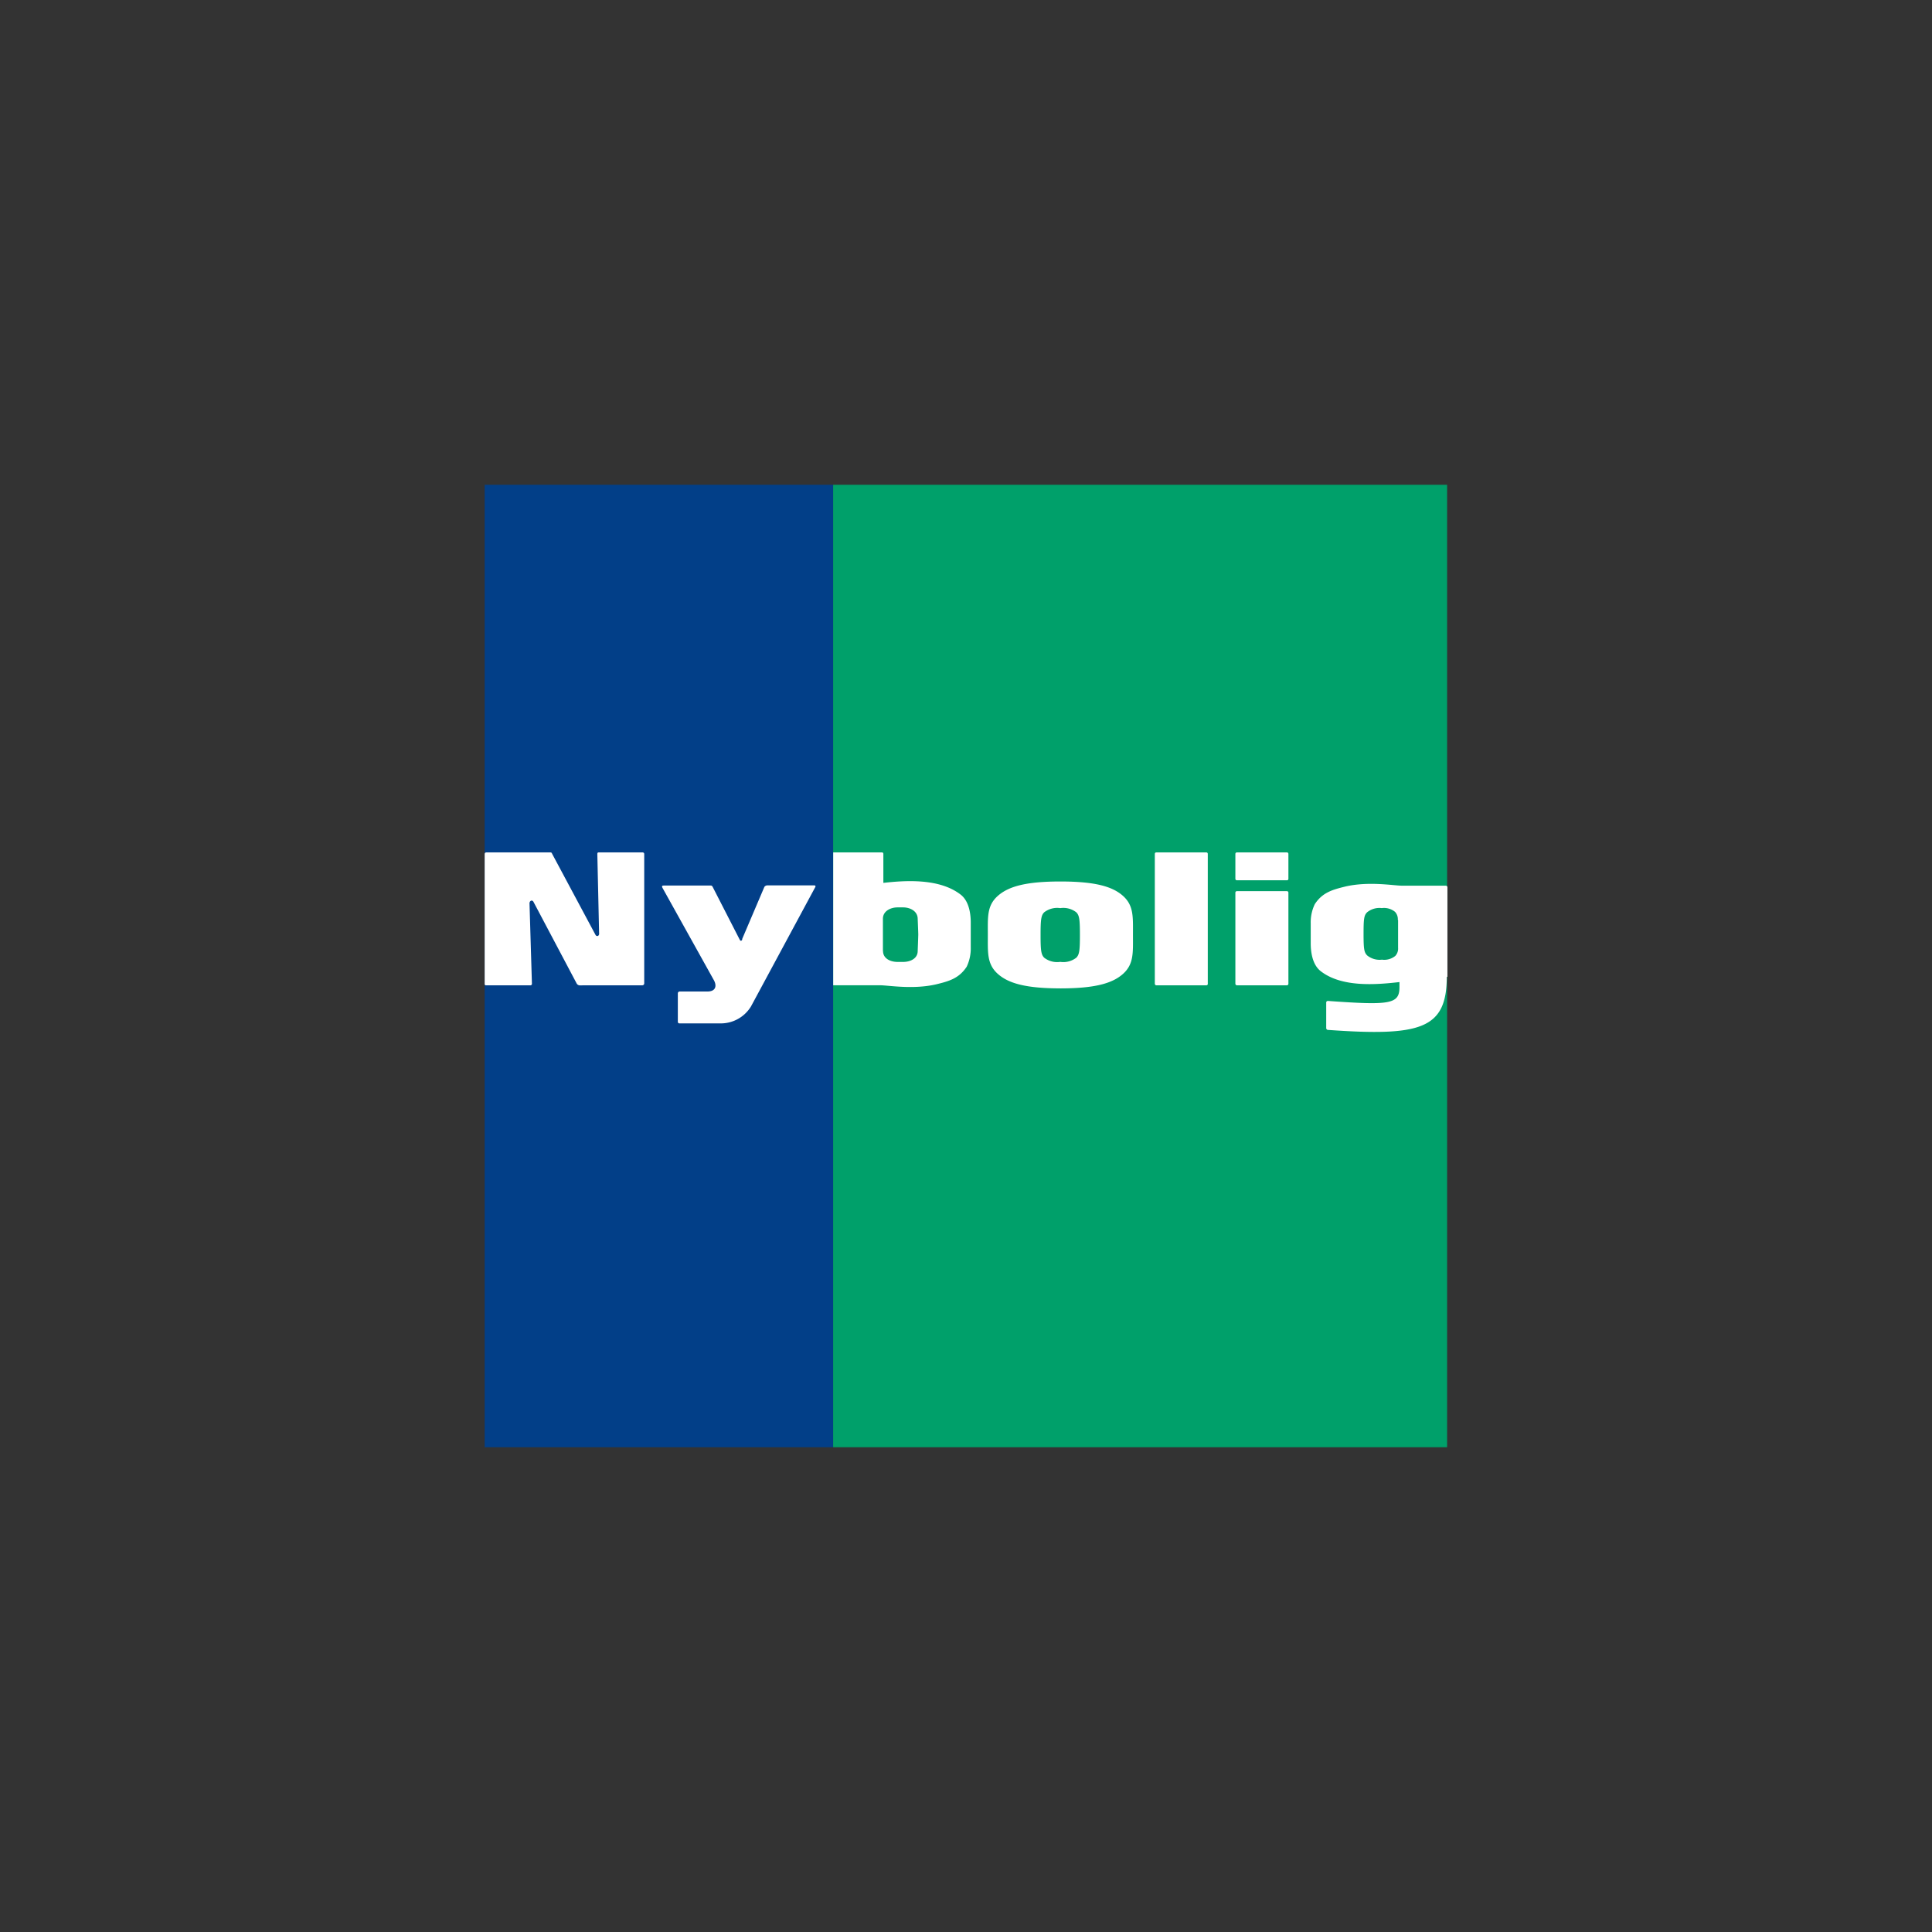 <svg xmlns="http://www.w3.org/2000/svg" xmlns:xlink="http://www.w3.org/1999/xlink" width="300" height="300" viewBox="0 0 300 300"><rect x="0" y="0" width="300" height="300" fill="#333333" stroke="none"/><defs><clipPath id="clip-Nybolig"><rect width="300" height="300"></rect></clipPath></defs><g id="Nybolig" clip-path="url(#clip-Nybolig)"><g id="nybolig-2" data-name="nybolig" transform="translate(75.253 75.276)"><path id="Path_32" data-name="Path 32" d="M0,0H54.115V149.448H0Z" transform="translate(0.005)" fill="#023f88"></path><path id="Path_33" data-name="Path 33" d="M36.21,0h95.333V149.448H36.21Z" transform="translate(17.91)" fill="#00a06a"></path><path id="Path_34" data-name="Path 34" d="M86.888,47.5a3.29,3.29,0,0,1,2.493-.649,3.278,3.278,0,0,1,2.493.649c.478.481.562,1.146.562,3.524s-.084,3.043-.562,3.524a3.29,3.29,0,0,1-2.493.649,3.278,3.278,0,0,1-2.493-.649c-.478-.481-.562-1.146-.562-3.524S86.41,47.976,86.888,47.5Zm2.488,11.814c5.335,0,8.1-.758,9.774-2.272s1.524-3.313,1.524-6.027.149-4.516-1.509-6.029-4.424-2.272-9.759-2.272-8.085.759-9.759,2.272S78.138,48.3,78.138,51.01s-.149,4.516,1.524,6.029,4.431,2.272,9.759,2.272Zm22.925-.728a.241.241,0,0,1-.224.251H104.32a.25.25,0,0,1-.254-.251V38.421a.224.224,0,0,1,.224-.224h7.777a.224.224,0,0,1,.224.224v20.16Zm12.509,0a.241.241,0,0,1-.224.251H116.83a.253.253,0,0,1-.254-.251V44.439a.227.227,0,0,1,.224-.224h7.786a.227.227,0,0,1,.224.224Zm0-16.284a.217.217,0,0,1-.224.224H116.8a.226.226,0,0,1-.224-.224V38.427a.23.23,0,0,1,.224-.229h7.786a.23.23,0,0,1,.224.227V42.3ZM141.8,48.685a1.67,1.67,0,0,0-.433-1.255,2.688,2.688,0,0,0-2.062-.583,3.019,3.019,0,0,0-2.272.649c-.478.481-.553.976-.553,3.354s.09,2.872.568,3.354a3.07,3.07,0,0,0,2.287.649,2.721,2.721,0,0,0,2.074-.583,1.668,1.668,0,0,0,.433-1.255V48.685Zm7.607,8.8c-.03,8.112-3.96,9.311-18.487,8.273-.179-.015-.239-.232-.239-.232V61.461a.267.267,0,0,1,.254-.2c9.595.687,11.119.523,11.119-2.122v-.807c-3.661.418-8.967.852-12.24-1.7-1.345-1.061-1.539-3.123-1.539-4.334V49.233a6.479,6.479,0,0,1,.634-3c1.2-1.838,2.8-2.257,4.738-2.735,3.617-.837,7.45-.149,8.719-.135h6.919s.217.06.217.248V57.522h-.06ZM61.862,53.506c0,1.181,1.151,1.7,2.272,1.7h.84c1.121,0,2.272-.517,2.272-1.7,0,0,.09-2.331.09-2.571s-.09-2.421-.09-2.421c0-1.181-1.151-1.778-2.276-1.778h-.837c-1.121,0-2.287.583-2.287,1.763v4.977Zm-7.734,5.328V38.195l7.562,0a.22.22,0,0,1,.224.221v4.513c3.463-.389,8.728-.732,12.026,1.841,1.345,1.061,1.545,3.128,1.545,4.331v3.833a6.613,6.613,0,0,1-.631,3.014c-1.2,1.838-2.8,2.264-4.737,2.735-3.611.84-7.448.146-8.719.145H54.135Zm-54.123-.2V38.449A.252.252,0,0,1,.219,38.2H10.232c.215,0,.247.229.254.224l6.755,12.624a.313.313,0,0,0,.354.117c.127-.051.184-.259.184-.259L17.5,38.463c0-.157.027-.239.179-.265h6.815a.257.257,0,0,1,.288.209V58.565a.3.3,0,0,1-.308.269l-9.612.007a.577.577,0,0,1-.6-.344l-6.7-12.664c-.242-.323-.593-.084-.593.279l.374,12.449a.239.239,0,0,1-.269.276l-6.845,0a.224.224,0,0,1-.239-.2Zm39.971-6.954,3.467-8.136a.6.6,0,0,1,.4-.224h7.353c0-.007.254.006.164.233l-10,18.561a5.485,5.485,0,0,1-4.752,2.635H30.255A.242.242,0,0,1,30,64.508V60.064a.289.289,0,0,1,.3-.266l4.289,0c1.24,0,1.509-.8,1.031-1.719L27.61,43.689c-.135-.284-.03-.344.209-.344h7.368a.445.445,0,0,1,.254.269L39.6,51.729c.209.433.418-.015.418-.015Z" transform="translate(0 18.887)" fill="#fff"></path></g></g></svg>